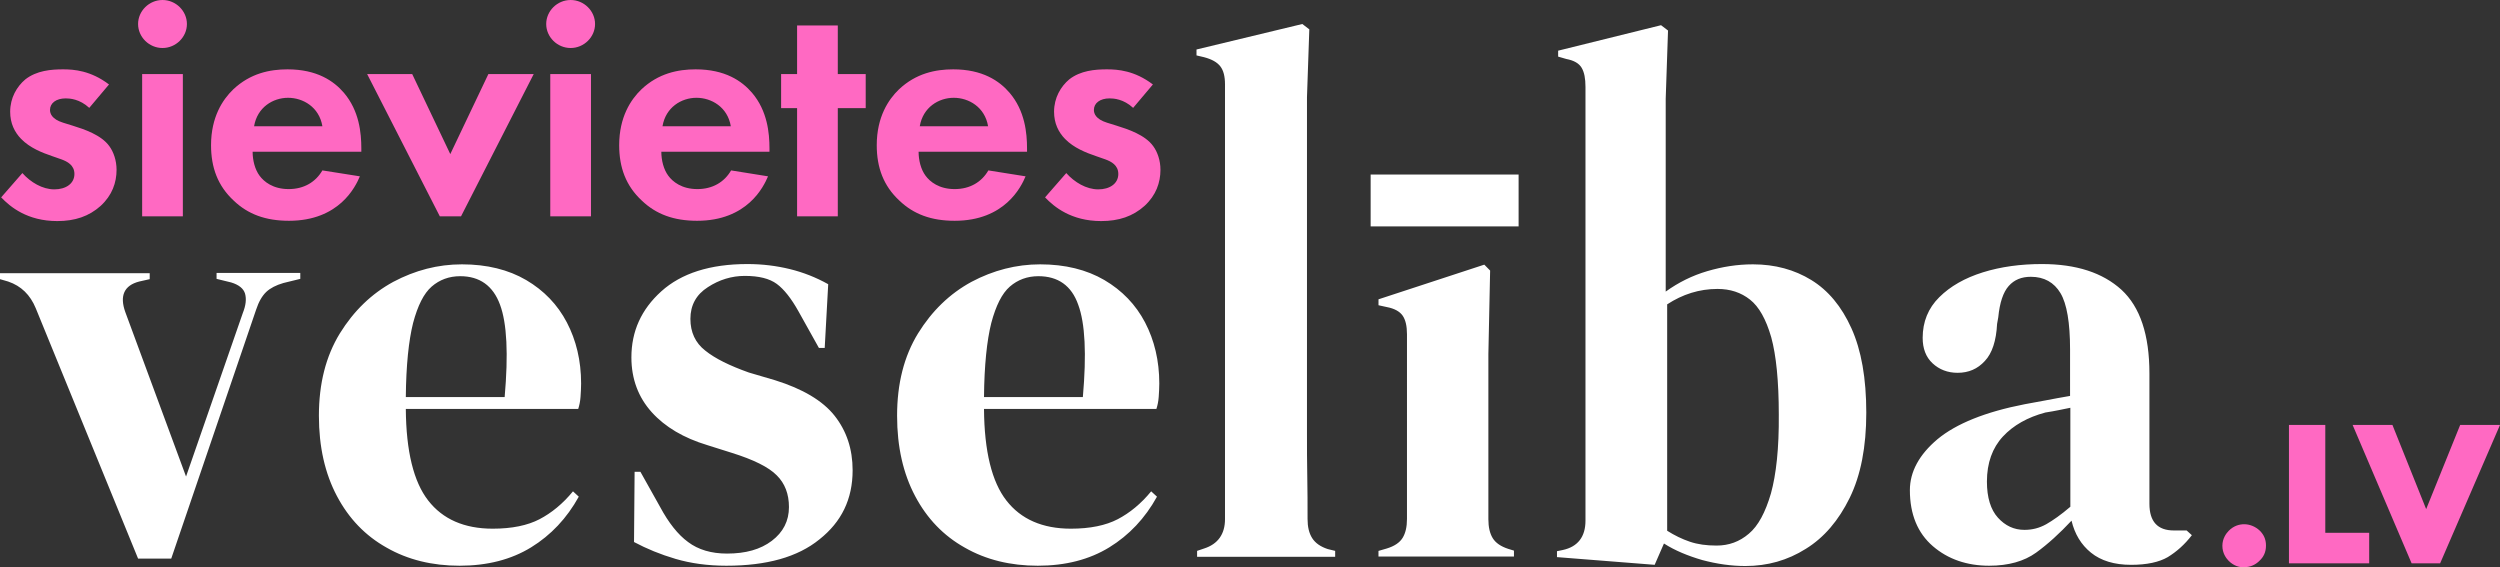 <svg xmlns="http://www.w3.org/2000/svg" width="163" height="37" fill="none" viewBox="0 0 163 37">
    <rect x="0" y="0" width="163" height="37" fill="#333333" stroke="none"/>
    <path fill="#FF69C2" d="M5.819 7.033c-.626-.58-1.27-.618-1.536-.618-.625 0-1.023.31-1.023.753 0 .232.114.6.853.831l.625.194c.74.231 1.858.598 2.388 1.333.285.386.474.946.474 1.545 0 .831-.284 1.662-1.042 2.357-.758.677-1.668.986-2.824.986-1.952 0-3.07-.928-3.658-1.546l1.383-1.584c.531.599 1.308 1.063 2.085 1.063.74 0 1.308-.368 1.308-1.005 0-.58-.474-.812-.834-.947l-.606-.212c-.683-.232-1.46-.541-2.029-1.121-.435-.444-.72-1.024-.72-1.778 0-.908.436-1.642.986-2.106.739-.58 1.687-.657 2.464-.657.701 0 1.8.078 2.994.986L5.82 7.033zM10.595 0c.872 0 1.592.715 1.592 1.565s-.72 1.565-1.592 1.565c-.872 0-1.592-.715-1.592-1.565S9.723 0 10.595 0zM11.922 4.83H9.268v9.274h2.654V4.83zM23.464 11.496c-.284.677-1.345 2.899-4.624 2.899-1.517 0-2.673-.425-3.601-1.314-1.043-.966-1.479-2.164-1.479-3.613 0-1.836.758-2.976 1.44-3.633 1.119-1.062 2.408-1.314 3.545-1.314 1.914 0 3.014.754 3.677 1.527 1.005 1.178 1.137 2.628 1.137 3.632v.213h-7.088c0 .56.151 1.159.454 1.565.285.386.872.87 1.896.87 1.004 0 1.762-.464 2.198-1.218l2.445.386zM21.02 8.231c-.208-1.256-1.27-1.855-2.236-1.855-.986 0-2.01.619-2.218 1.855h4.454zM26.876 4.83l2.483 5.217 2.483-5.217h2.956l-4.738 9.274h-1.384L23.938 4.83h2.938zM37.205 0c.872 0 1.593.715 1.593 1.565s-.72 1.565-1.593 1.565c-.871 0-1.592-.715-1.592-1.565S36.333 0 37.205 0zM38.532 4.83h-2.654v9.274h2.654V4.83zM50.075 11.496c-.285.677-1.346 2.899-4.625 2.899-1.516 0-2.672-.425-3.601-1.314-1.042-.966-1.478-2.164-1.478-3.613 0-1.836.758-2.976 1.44-3.633 1.118-1.062 2.407-1.314 3.544-1.314 1.915 0 3.014.754 3.677 1.527 1.005 1.178 1.138 2.628 1.138 3.632v.213h-7.051c0 .56.151 1.159.455 1.565.284.386.872.87 1.895.87 1.005 0 1.763-.464 2.199-1.218l2.407.386zm-2.426-3.265c-.209-1.256-1.27-1.855-2.237-1.855-.985 0-2.009.619-2.217 1.855h4.454zM54.624 7.052v7.052H51.97V7.052h-1.042V4.83h1.042V1.66h2.654V4.83h1.82v2.222h-1.82zM66.868 11.496c-.284.677-1.346 2.899-4.625 2.899-1.516 0-2.672-.425-3.601-1.314-1.043-.966-1.478-2.164-1.478-3.613 0-1.836.758-2.976 1.44-3.633 1.118-1.062 2.407-1.314 3.544-1.314 1.915 0 3.014.754 3.677 1.527 1.005 1.178 1.138 2.628 1.138 3.632v.213h-7.07c0 .56.151 1.159.455 1.565.284.386.872.87 1.895.87 1.005 0 1.763-.464 2.199-1.218l2.426.386zm-2.445-3.265c-.209-1.256-1.27-1.855-2.237-1.855-.985 0-2.009.619-2.217 1.855h4.454zM73.88 7.033c-.625-.58-1.27-.618-1.535-.618-.625 0-1.023.31-1.023.753 0 .232.114.6.853.831l.625.194c.74.231 1.858.598 2.388 1.333.285.386.474.946.474 1.545 0 .831-.284 1.662-1.042 2.357-.758.677-1.668.986-2.824.986-1.953 0-3.07-.928-3.658-1.546l1.383-1.584c.531.599 1.308 1.063 2.085 1.063.74 0 1.308-.368 1.308-1.005 0-.58-.474-.812-.834-.947l-.606-.212c-.683-.232-1.46-.541-2.029-1.121-.435-.444-.72-1.024-.72-1.778 0-.908.436-1.642.986-2.106.739-.58 1.687-.657 2.464-.657.701 0 1.8.078 2.994.986l-1.288 1.526zM145.316 36.575c-.17-.173-.417-.502-.417-.985s.247-.811.417-.985c.323-.329.702-.425 1.005-.425.341 0 .72.135 1.023.425.228.232.398.521.398.966 0 .444-.17.753-.417.985-.284.29-.644.425-1.004.425-.303.02-.663-.077-1.005-.406zM151.609 27.707v7.033h2.862v1.99h-5.231v-9.023h2.369zM155.987 27.707l2.199 5.487 2.217-5.487H163l-3.904 9.023h-1.858l-3.847-9.023h2.596z"/>
    <path fill="#fff" d="M9.003 36.42L2.33 20.094c-.36-.87-.947-1.449-1.8-1.739L0 18.201v-.387h9.761v.387l-.682.154c-.986.251-1.29.928-.91 1.99L12.13 31.07l3.696-10.646c.209-.522.247-.928.152-1.276-.095-.328-.398-.58-.91-.734l-.948-.232v-.386h5.459v.386l-1.1.27c-.473.136-.852.33-1.118.58-.265.252-.492.638-.663 1.16l-5.534 16.23H9.003zM30.117 17.235c1.63 0 3.033.348 4.189 1.024 1.156.677 2.047 1.604 2.653 2.763.607 1.16.929 2.493.929 3.98 0 .29-.019.58-.038.87-.019.29-.076.56-.151.792h-11.24c.019 2.763.512 4.753 1.46 5.97.947 1.218 2.35 1.836 4.207 1.836 1.251 0 2.275-.213 3.052-.618.777-.406 1.516-1.005 2.18-1.817l.378.348c-.777 1.41-1.82 2.512-3.108 3.304-1.289.792-2.843 1.198-4.663 1.198-1.781 0-3.373-.386-4.757-1.179-1.383-.773-2.464-1.893-3.24-3.362-.778-1.468-1.176-3.207-1.176-5.236 0-2.105.455-3.883 1.365-5.37.91-1.47 2.066-2.59 3.487-3.363 1.422-.753 2.9-1.14 4.473-1.14zm-.114.773c-.72 0-1.345.232-1.857.676-.512.445-.91 1.237-1.213 2.377-.284 1.14-.455 2.744-.474 4.83h6.444c.247-2.801.152-4.81-.303-6.028-.455-1.236-1.327-1.855-2.597-1.855zM47.365 36.885c-1.232 0-2.332-.155-3.317-.445-.986-.29-1.877-.657-2.71-1.1l.038-4.58h.379l1.288 2.3c.55 1.023 1.157 1.796 1.82 2.28.663.501 1.516.753 2.54.753 1.213 0 2.18-.27 2.919-.831.739-.56 1.118-1.295 1.118-2.203 0-.85-.266-1.545-.796-2.067-.531-.541-1.517-1.024-2.938-1.469l-1.592-.502c-1.535-.464-2.748-1.178-3.62-2.145-.872-.966-1.327-2.164-1.327-3.574 0-1.7.644-3.13 1.952-4.309 1.308-1.178 3.184-1.777 5.61-1.777.986 0 1.896.116 2.768.328.871.213 1.706.541 2.502.986l-.228 4.154h-.379l-1.327-2.377c-.474-.85-.947-1.449-1.421-1.797-.474-.347-1.156-.521-2.085-.521-.853 0-1.668.25-2.407.734-.758.483-1.138 1.178-1.138 2.067 0 .87.323 1.565.967 2.068.645.521 1.592.985 2.843 1.43l1.706.502c1.8.56 3.108 1.333 3.886 2.318.777.986 1.175 2.164 1.175 3.555 0 1.875-.72 3.362-2.161 4.502-1.422 1.16-3.45 1.72-6.065 1.72zM67.815 17.235c1.63 0 3.033.348 4.19 1.024 1.155.677 2.046 1.604 2.653 2.763.606 1.16.928 2.493.928 3.98 0 .29-.019.58-.038.87-.019.29-.075.56-.151.792h-11.24c.02 2.763.512 4.753 1.46 5.97.947 1.218 2.35 1.836 4.207 1.836 1.251 0 2.275-.213 3.052-.618.777-.406 1.516-1.005 2.18-1.817l.379.348c-.777 1.41-1.82 2.512-3.109 3.304-1.289.792-2.843 1.198-4.662 1.198-1.782 0-3.374-.386-4.758-1.179-1.383-.773-2.464-1.893-3.24-3.362-.778-1.468-1.176-3.207-1.176-5.236 0-2.105.455-3.883 1.365-5.37.91-1.47 2.066-2.59 3.487-3.363 1.422-.753 2.92-1.14 4.473-1.14zm-.113.773c-.72 0-1.346.232-1.858.676-.512.445-.91 1.237-1.213 2.377-.284 1.14-.455 2.744-.474 4.83h6.445c.246-2.801.151-4.81-.304-6.028-.436-1.236-1.308-1.855-2.596-1.855zM86.58 35.803c-.474-.155-.815-.387-1.024-.715-.208-.329-.303-.735-.303-1.256 0-.928 0-1.855-.019-2.783-.019-.927-.019-1.874-.019-2.82V6.338l.152-4.425-.455-.348-6.9 1.662v.386l.493.116c.512.136.853.329 1.062.6.208.27.303.656.303 1.178V33.85c0 .966-.455 1.623-1.365 1.913l-.454.154v.387h9.002v-.387l-.473-.115zM120.715 21.408c-.644-1.43-1.516-2.473-2.616-3.15-1.099-.675-2.369-1.023-3.809-1.023-1.005 0-1.99.154-2.976.444-.985.29-1.876.734-2.71 1.333V6.434l.151-4.444-.455-.347-6.709 1.661v.387l.531.154c.511.097.834.29 1.004.58.171.29.247.695.247 1.236V33.947c0 1.044-.493 1.7-1.479 1.913l-.379.078v.386l6.369.502.606-1.39c.72.463 1.573.81 2.502 1.081.948.251 1.876.387 2.805.387 1.44 0 2.748-.367 3.942-1.12 1.194-.735 2.142-1.856 2.862-3.324.721-1.469 1.081-3.323 1.081-5.545 0-2.26-.323-4.077-.967-5.507zm-5.25 10.762c-.36 1.236-.834 2.125-1.441 2.628-.606.521-1.307.773-2.103.773-.664 0-1.232-.078-1.744-.252s-.986-.405-1.478-.715v-14.76c1.004-.658 2.103-1.006 3.278-1.006.834 0 1.536.232 2.123.696.588.464 1.043 1.275 1.384 2.454.322 1.178.493 2.86.493 5.043.019 2.202-.171 3.902-.512 5.139zM129.699 36.885c-1.46 0-2.692-.425-3.677-1.275-.986-.85-1.498-2.068-1.498-3.652 0-1.198.607-2.319 1.801-3.323 1.213-1.005 3.108-1.778 5.686-2.28.398-.078.853-.155 1.365-.251.511-.097 1.023-.194 1.592-.29V22.78c0-1.739-.209-2.975-.626-3.67-.417-.696-1.061-1.063-1.933-1.063-.606 0-1.08.193-1.44.599-.361.405-.588 1.082-.683 2.048l-.076.425c-.056 1.101-.322 1.913-.796 2.415-.473.521-1.061.773-1.781.773-.645 0-1.194-.213-1.63-.619-.436-.405-.645-.966-.645-1.661 0-1.044.36-1.932 1.081-2.647.72-.715 1.668-1.256 2.843-1.623s2.464-.541 3.847-.541c2.237 0 3.962.56 5.194 1.68 1.213 1.121 1.819 2.938 1.819 5.45v8.5c0 1.16.531 1.74 1.592 1.74h.834l.341.309c-.474.618-1.004 1.082-1.573 1.43-.568.328-1.364.502-2.388.502-1.099 0-1.971-.27-2.616-.792-.644-.522-1.061-1.218-1.269-2.087-.759.811-1.536 1.526-2.313 2.087-.777.56-1.8.85-3.051.85zm2.293-2.338c.512 0 .967-.116 1.422-.367.436-.251.966-.618 1.573-1.14v-6.453c-.247.058-.512.096-.758.154-.247.058-.55.097-.872.155-1.156.309-2.085.83-2.767 1.565-.683.734-1.043 1.72-1.043 2.937 0 1.043.246 1.835.72 2.357.474.521 1.043.792 1.725.792zM89.877 36.306v-.387l.531-.154c.512-.155.853-.387 1.043-.696.19-.31.284-.715.284-1.237V21.795c0-.54-.095-.946-.284-1.217-.19-.27-.531-.464-1.043-.56l-.53-.116v-.387l6.898-2.26.38.386-.114 5.449v10.762c0 .521.095.927.284 1.236.19.31.53.541 1.005.696l.379.116v.386h-8.833v.02zM99.013 11.38h-9.647v3.382h9.647v-3.381z"/>
</svg>
